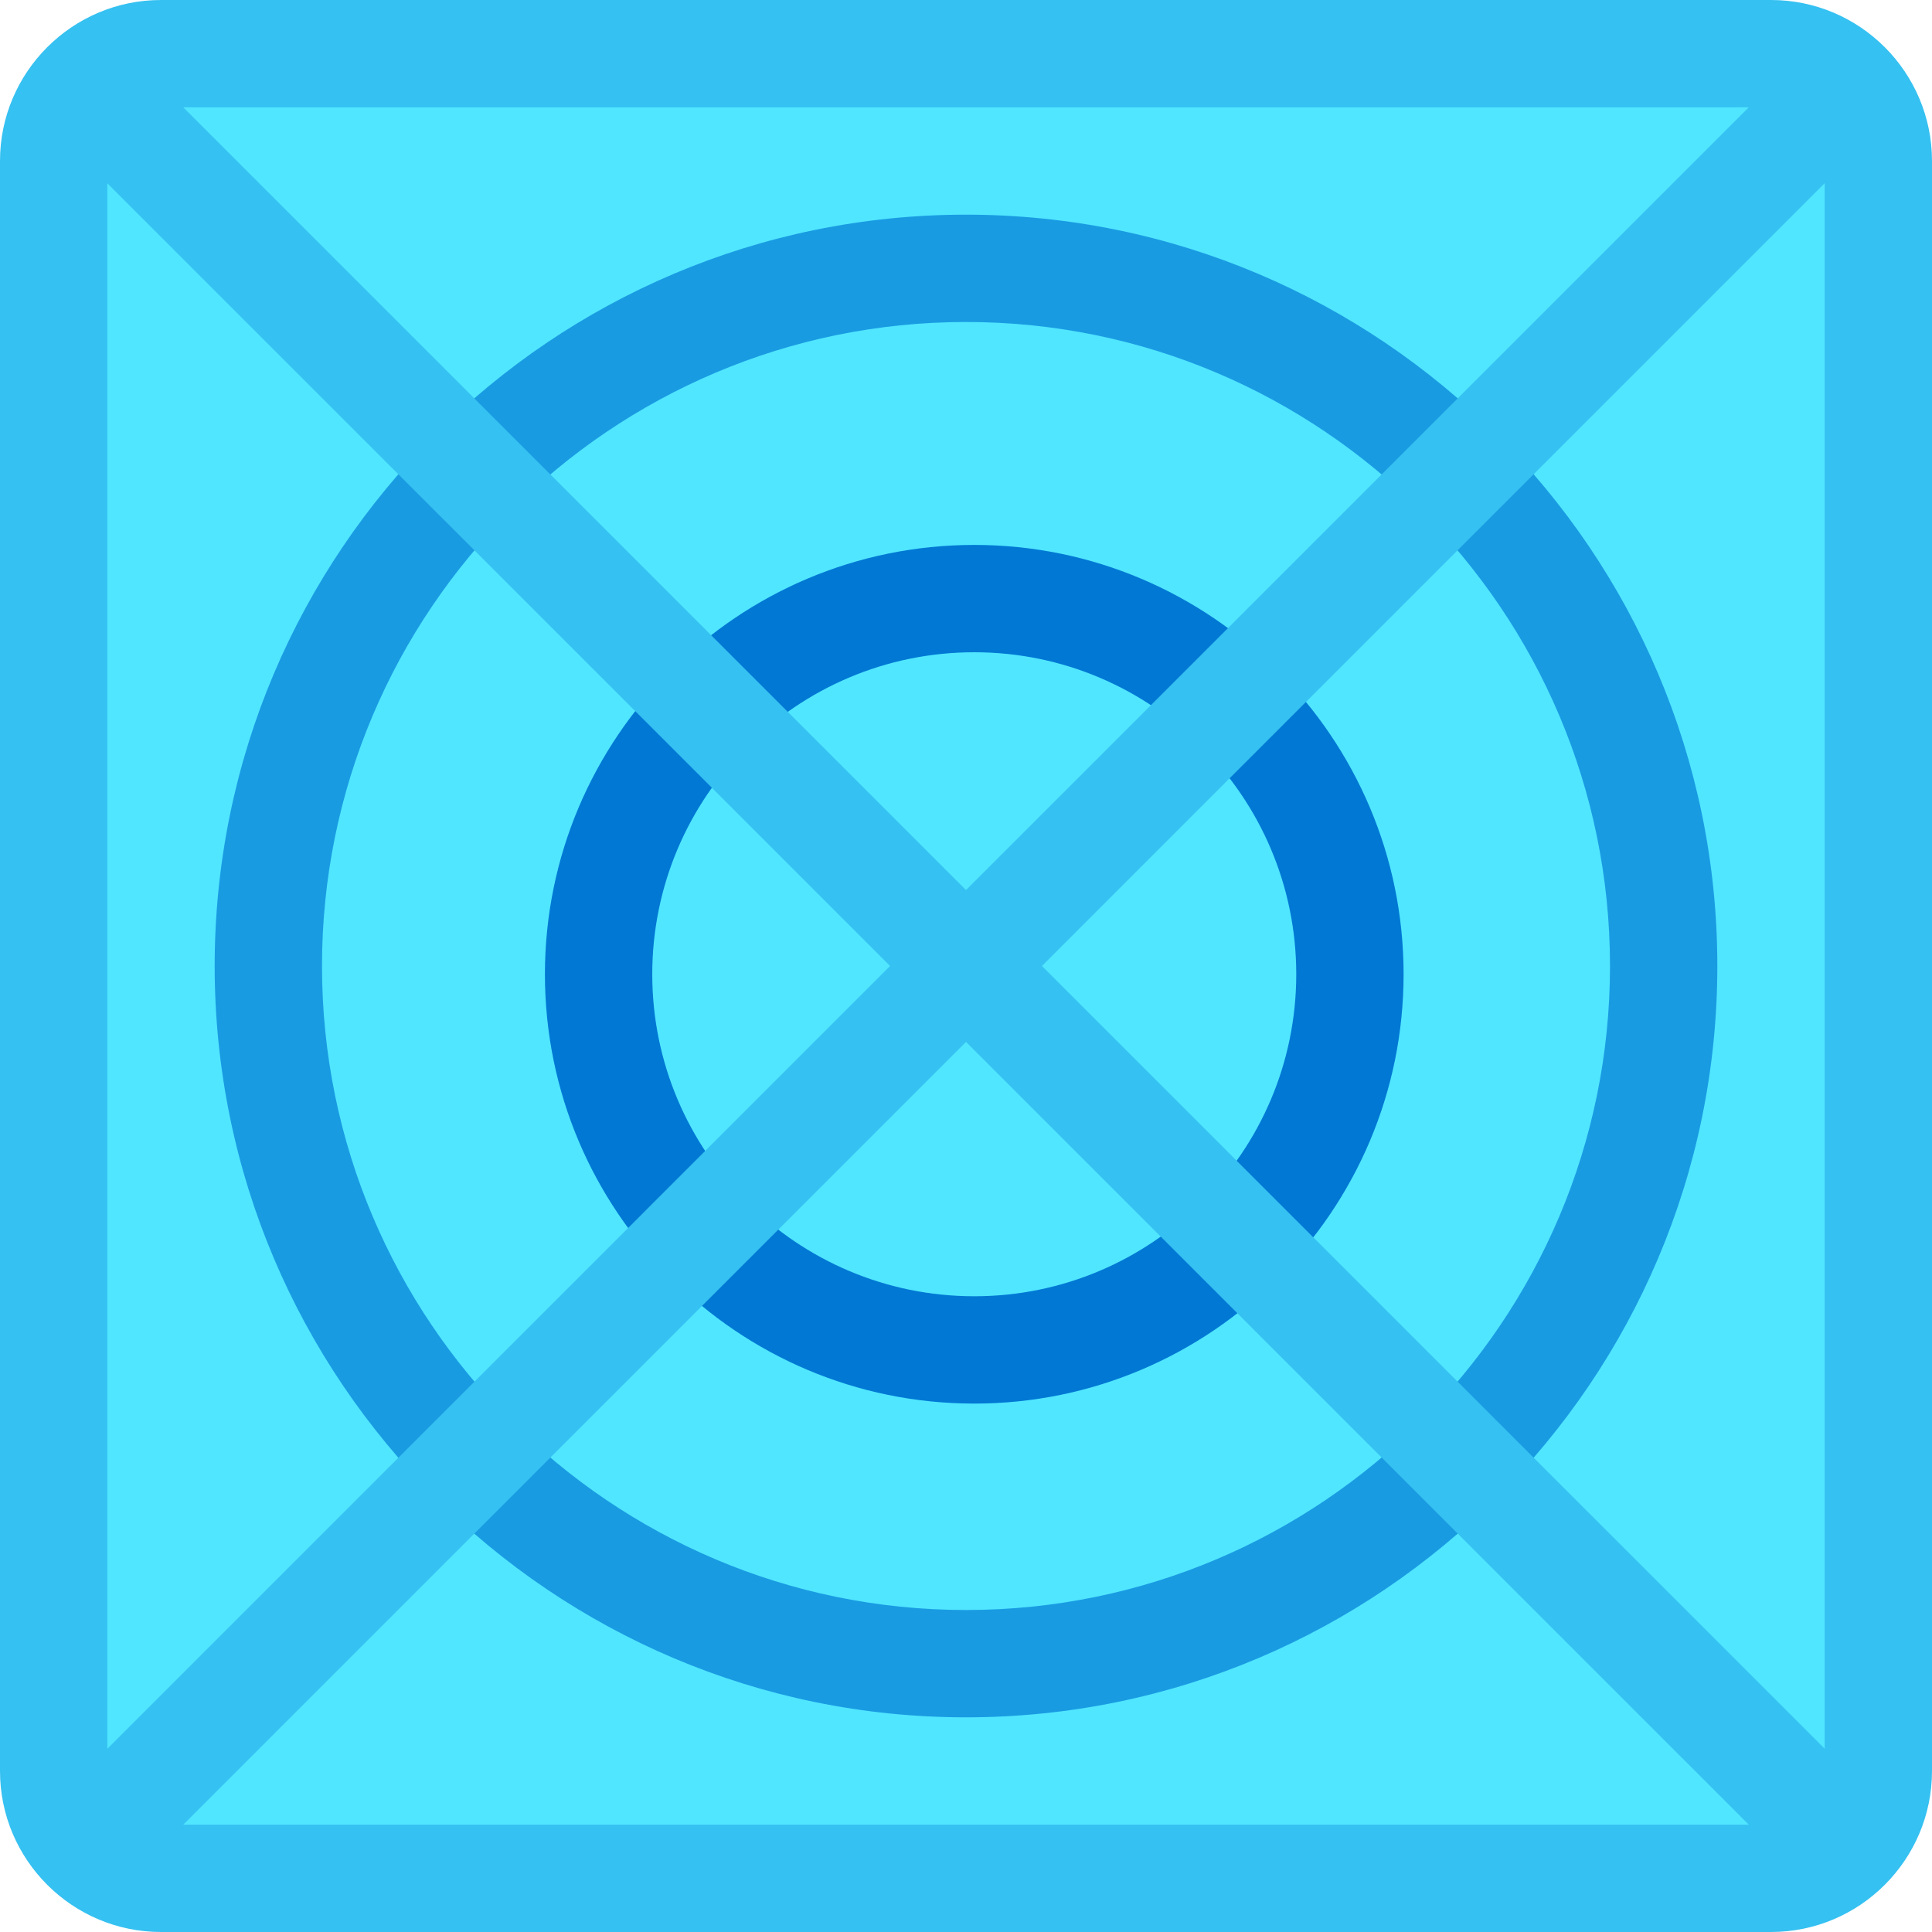 <svg xmlns="http://www.w3.org/2000/svg" width="117" height="117" viewBox="0 0 117 117">
    <g fill="none" fill-rule="evenodd">
        <g fill-rule="nonzero">
            <g>
                <path fill="#50E6FF" d="M107.47 3H9.53C5.921 3 3 5.922 3 9.53v97.94c0 3.608 2.922 6.53 6.53 6.53h97.94c3.608 0 6.53-2.922 6.53-6.53V9.53c0-3.608-2.922-6.53-6.53-6.53z" transform="translate(-812, -3803) translate(812, 3803)"/>
                <path fill="#0078D4" d="M59 85c-14.336 0-26-11.664-26-26s11.664-26 26-26 26 11.664 26 26-11.664 26-26 26zm0-45.5c-10.754 0-19.5 8.746-19.5 19.5S48.246 78.5 59 78.5 78.5 69.754 78.5 59 69.754 39.5 59 39.5z" transform="translate(-812, -3803) translate(812, 3803)"/>
                <path fill="#199BE2" d="M58.5 104C33.41 104 13 83.59 13 58.5S33.41 13 58.5 13 104 33.41 104 58.5 83.59 104 58.5 104zm0-84.5c-21.505 0-39 17.495-39 39s17.495 39 39 39 39-17.495 39-39-17.495-39-39-39z" transform="translate(-812, -3803) translate(812, 3803)"/>
                <path fill="#35C1F1" d="M56.063 -15.376L62.563 -15.376 62.563 134.001 56.063 134.001z" transform="translate(-812, -3803) translate(812, 3803) translate(59.312, 59.312) rotate(-45.001) translate(-59.312, -59.312)"/>
                <path fill="#35C1F1" d="M-15.038 55.249L132.041 55.249 132.041 61.749 -15.038 61.749z" transform="translate(-812, -3803) translate(812, 3803) translate(58.501, 58.499) rotate(-45.001) translate(-58.501, -58.499)"/>
                <path fill="#35C1F1" d="M107.25 117H9.75C4.375 117 0 112.626 0 107.25V9.75C0 4.375 4.375 0 9.75 0h97.5c5.376 0 9.75 4.375 9.75 9.75v97.5c0 5.376-4.374 9.75-9.75 9.75zM9.75 6.5C7.956 6.5 6.5 7.96 6.5 9.75v97.5c0 1.79 1.456 3.25 3.25 3.25h97.5c1.794 0 3.25-1.46 3.25-3.25V9.75c0-1.79-1.456-3.25-3.25-3.25H9.75z" transform="translate(-812, -3803) translate(812, 3803)"/>
            </g>
        </g>
    </g>
</svg>
